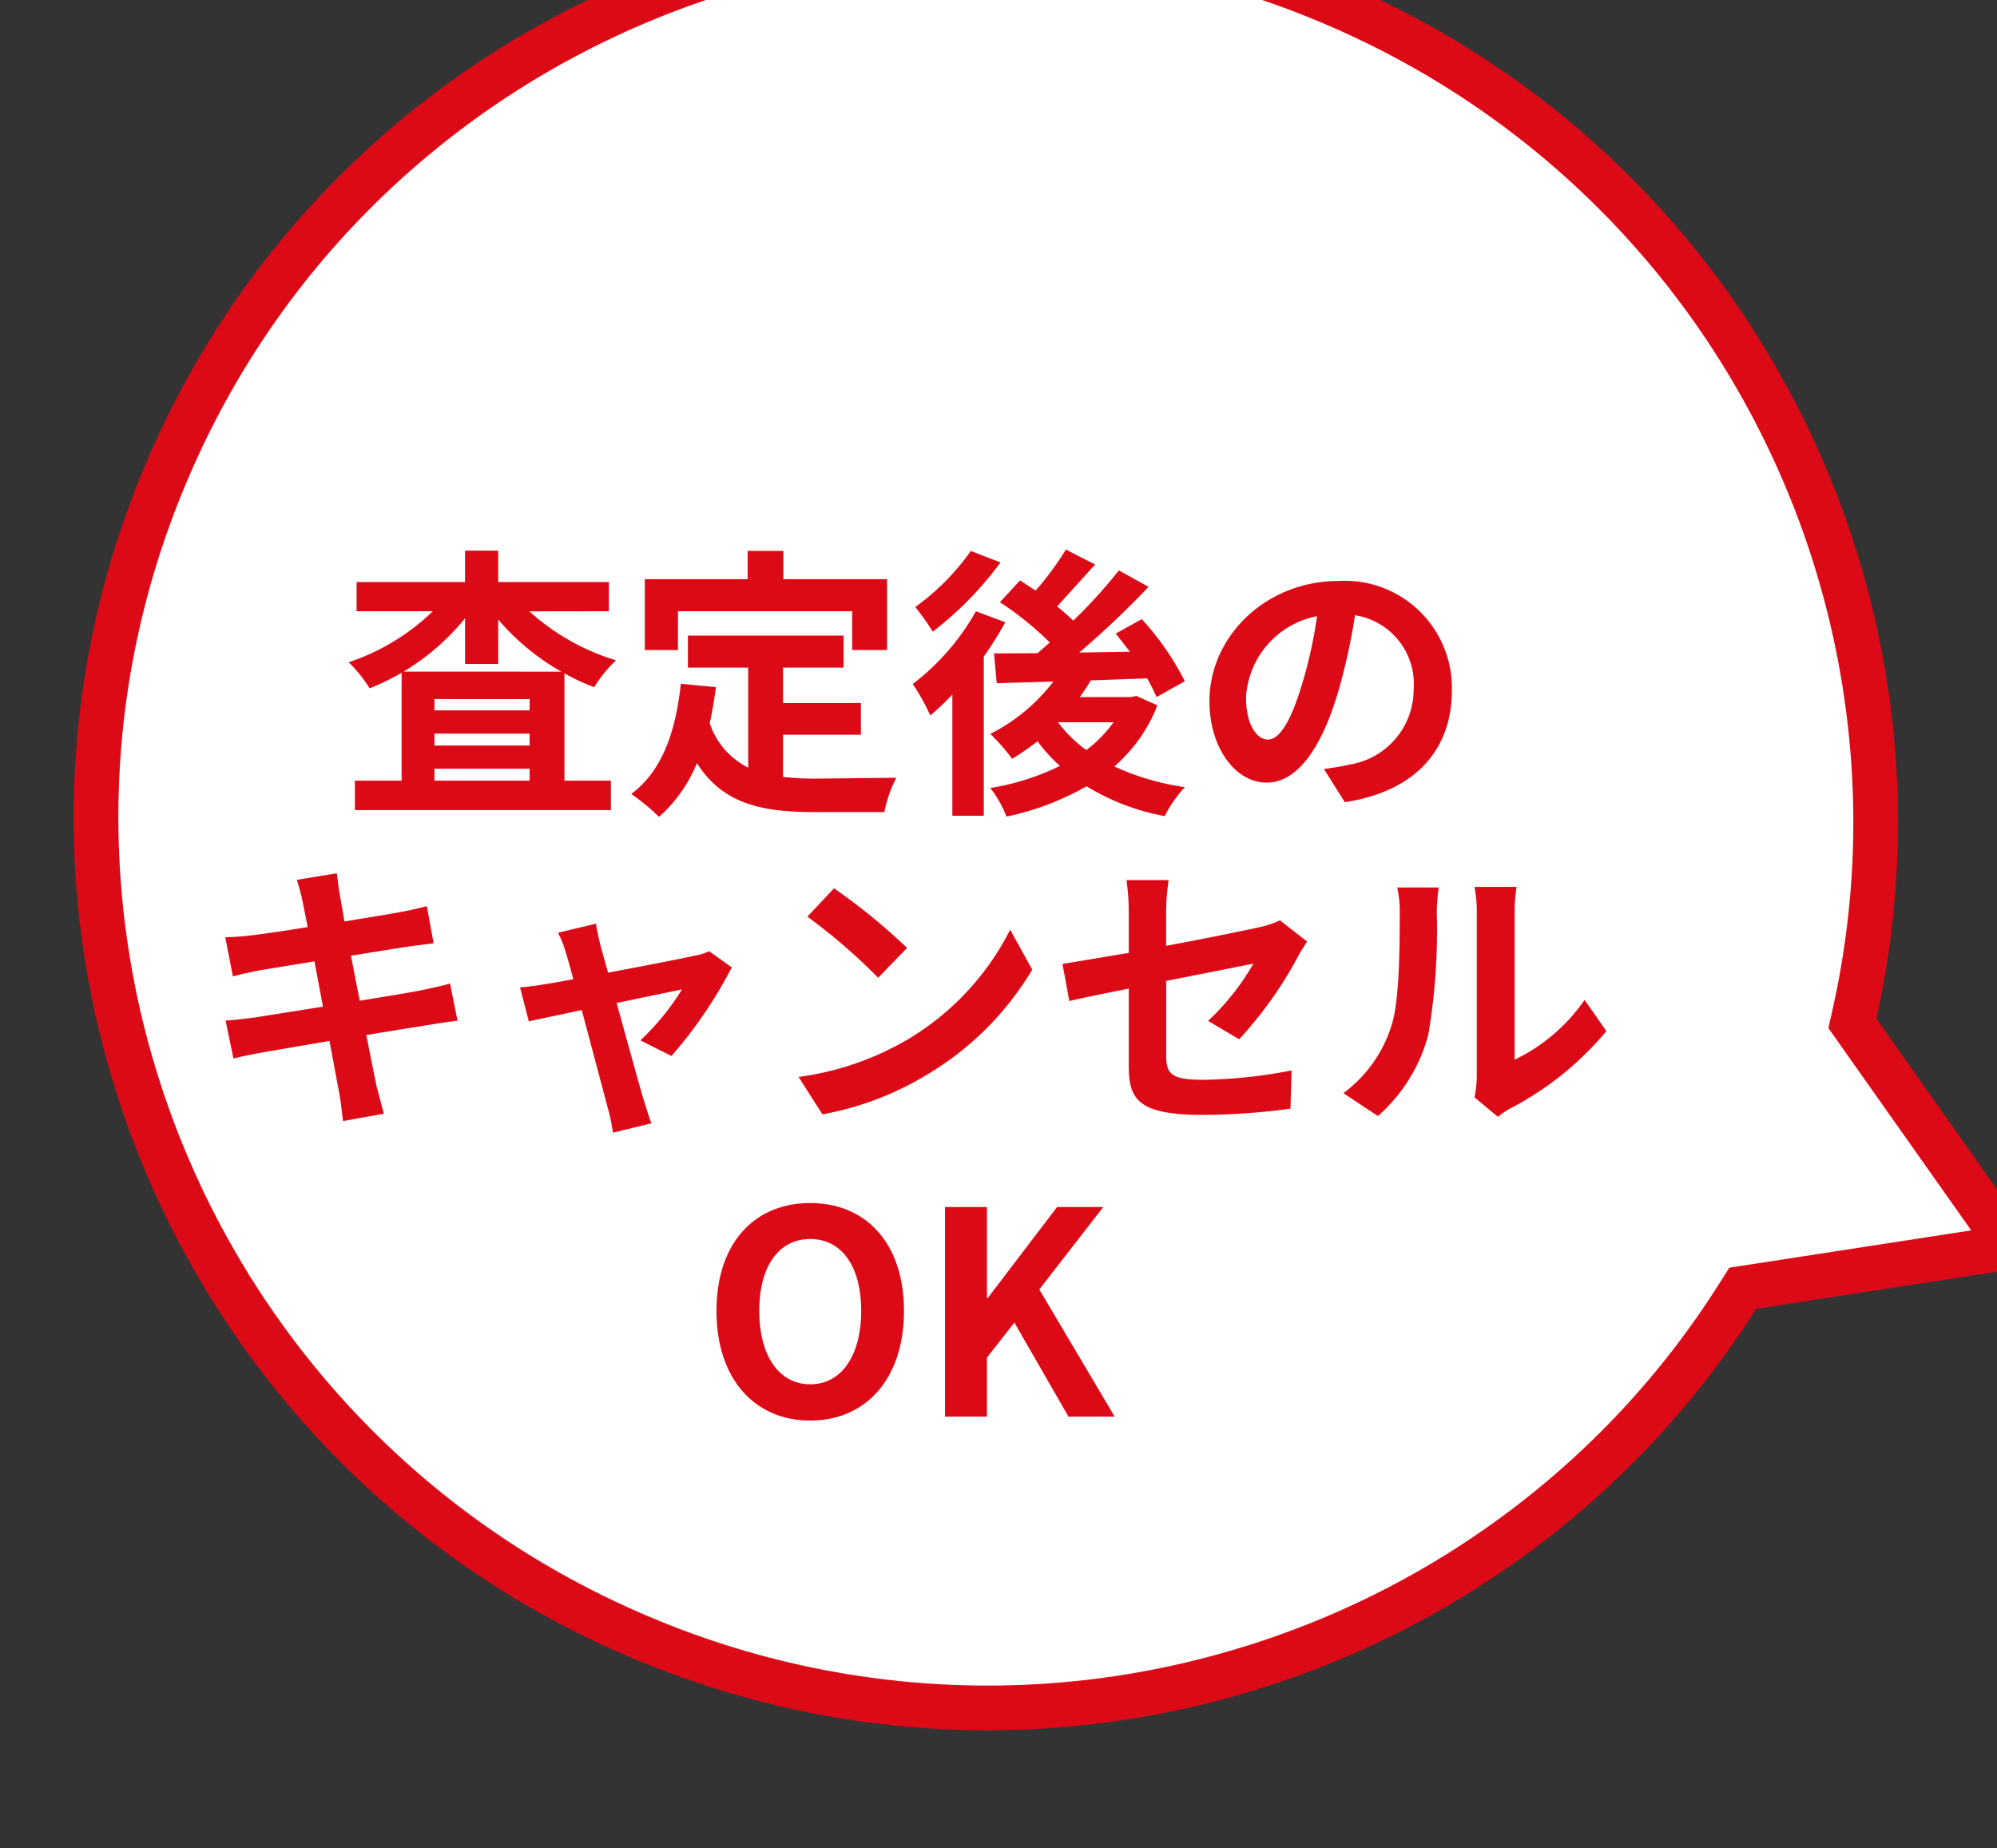 <svg xmlns="http://www.w3.org/2000/svg" width="134" height="124" xmlns:v="https://vecta.io/nano"><rect width="100%" height="100%" fill="#333333" stroke="none"/><defs><clipPath id="A"><path transform="translate(394 2864)" fill="#fff" stroke="#707070" stroke-width="1" d="M0 0h134v124H0z"/></clipPath></defs><g transform="translate(-394 -2864)" clip-path="url(#A)"><g transform="matrix(.391 -.921 .921 .391 -5631.057 15637.931)" fill="#fff"><path d="M14080.484 710.623l-9.2-14.856-.358-.579-.673-.111c-6.939-1.147-13.561-3.502-19.678-7.001-5.981-3.421-11.291-7.821-15.782-13.08-4.521-5.294-8.05-11.269-10.488-17.761-2.525-6.719-3.806-13.801-3.806-21.049 0-8.059 1.573-15.876 4.676-23.234 1.491-3.536 3.338-6.948 5.486-10.138a60.13 60.13 0 0 1 7.268-8.834 59.98 59.98 0 0 1 8.808-7.289c3.181-2.155 6.581-4.007 10.106-5.502 7.334-3.112 15.126-4.689 23.158-4.689s15.824 1.578 23.158 4.689c3.525 1.496 6.926 3.347 10.106 5.502 3.15 2.135 6.113 4.588 8.807 7.289a60.12 60.12 0 0 1 7.267 8.834 59.79 59.79 0 0 1 5.485 10.138c3.103 7.358 4.676 15.175 4.676 23.234 0 7.158-1.249 14.157-3.713 20.803-2.381 6.422-5.828 12.348-10.247 17.614-4.387 5.227-9.582 9.629-15.442 13.083a58.86 58.86 0 0 1-19.293 7.206l-.653.12-.351.565-9.316 15.045z"/><path d="M14080.484 707.774l8.041-12.986.7-1.131 1.308-.241c6.644-1.222 12.97-3.585 18.803-7.023 5.713-3.367 10.778-7.658 15.056-12.755 4.308-5.134 7.669-10.911 9.989-17.171 2.401-6.479 3.619-13.303 3.619-20.282a57.98 57.98 0 0 0-4.558-22.651 58.3 58.3 0 0 0-5.348-9.883c-2.076-3.082-4.459-5.98-7.085-8.613s-5.514-5.024-8.586-7.106c-3.101-2.101-6.414-3.905-9.851-5.363-7.147-3.032-14.742-4.57-22.572-4.57s-15.425 1.538-22.572 4.57c-3.437 1.458-6.751 3.262-9.852 5.363-3.071 2.082-5.961 4.473-8.586 7.106a58.6 58.6 0 0 0-7.086 8.613 58.23 58.23 0 0 0-5.348 9.883c-3.025 7.173-4.559 14.793-4.559 22.651a58.14 58.14 0 0 0 3.709 20.521c2.378 6.328 5.818 12.153 10.226 17.314 4.379 5.127 9.556 9.417 15.387 12.752 5.962 3.409 12.414 5.705 19.178 6.823l1.344.222.718 1.158 7.925 12.797m0 5.698l-10.476-16.915c-28.937-4.783-51.01-29.991-51.01-60.37 0-33.793 27.313-61.187 61.002-61.187s60.999 27.394 60.999 61.187c0 30-21.521 54.956-49.924 60.181l-10.592 17.104z" fill="#dc0916"/></g><path d="M421.083 2909.055a15.89 15.89 0 0 0 4.123-3.572v3.059h2.223v-2.983c1.197 1.405 2.631 2.59 4.237 3.5zm2.07 7.315v-.8h6.384v.8zm0-3.154h6.384v.8h-6.384zm6.384-1.558h-6.384v-.76h6.384zm5.32-6.65v-1.957h-7.429v-2.109h-2.223v2.109h-7.277v1.957h5.111c-1.6 1.549-3.529 2.718-5.643 3.42a9.46 9.46 0 0 1 1.406 1.748c.741-.293 1.458-.641 2.147-1.041v7.235h-3.135v1.976h17.176v-1.976h-3.116v-7.2c.64.364 1.309.676 2 .931.404-.664.896-1.269 1.463-1.8-2.158-.652-4.143-1.774-5.814-3.287zm4.636 0h11.69v2.6h2.337v-4.75h-6.959v-1.9h-2.394v1.9h-6.9v4.75h2.223zm7.049 8.284h5.225v-2.128h-5.225v-2.375h4.066v-2.147h-10.45v2.147h4.047v6.707c-1.226-.609-2.156-1.683-2.584-2.983.171-.76.3-1.558.418-2.413l-2.356-.228c-.342 3.249-1.273 5.871-3.325 7.391.664.458 1.287.973 1.862 1.539a9.7 9.7 0 0 0 2.546-3.61c1.71 2.717 4.317 3.287 7.828 3.287h4.75a8.45 8.45 0 0 1 .8-2.3l-5.436.056a19.63 19.63 0 0 1-2.166-.112zm12.6-12.331c-1.023 1.454-2.283 2.726-3.727 3.762a17.29 17.29 0 0 1 1.178 1.653 23.36 23.36 0 0 0 4.541-4.641zm.341 4.047a15.95 15.95 0 0 1-4.239 4.883c.454.667.848 1.373 1.178 2.109a16.82 16.82 0 0 0 1.482-1.406v8.132h2.109v-10.678a25.46 25.46 0 0 0 1.444-2.3zm5.548 7.448h3.686a8.46 8.46 0 0 1-1.824 1.862c-.718-.515-1.353-1.136-1.883-1.843zm5.225-1.767l-.361.076h-3.441a14.28 14.28 0 0 0 .741-1.121l3.781-.133a10.97 10.97 0 0 1 .627 1.254l1.9-1.064c-.769-1.513-1.741-2.915-2.888-4.166l-1.748.969.95 1.216-3.4.057a60.72 60.72 0 0 0 4.655-4.408l-1.995-1.1a34.09 34.09 0 0 1-3.06 3.366c-.345-.335-.706-.652-1.083-.95l2.546-2.812-1.957-1.007a19.68 19.68 0 0 1-2.033 2.755l-1.045-.684-1.349 1.463c1.202.787 2.322 1.691 3.344 2.7l-.817.722-2.926.013.186 2 3.8-.114c-1.127 1.477-2.574 2.678-4.233 3.514a13.17 13.17 0 0 1 1.463 1.672 18.38 18.38 0 0 0 1.71-1.178 10.35 10.35 0 0 0 1.5 1.653c-1.475.725-3.05 1.225-4.673 1.482a7.35 7.35 0 0 1 1.083 1.919 18.57 18.57 0 0 0 5.377-2.033 15.39 15.39 0 0 0 5.244 2 8.45 8.45 0 0 1 1.349-1.943 17.05 17.05 0 0 1-4.731-1.387 10.38 10.38 0 0 0 2.888-4.1zm8.814 2.926c-.7 0-1.463-.931-1.463-2.831a5.9 5.9 0 0 1 4.769-5.449 30.2 30.2 0 0 1-1.007 4.56c-.76 2.54-1.52 3.72-2.299 3.72zm5.168 4.2c4.75-.722 7.182-3.534 7.182-7.486a7.18 7.18 0 0 0-7.6-7.353c-4.883 0-8.664 3.724-8.664 8.056 0 3.173 1.767 5.472 3.838 5.472 2.052 0 3.686-2.318 4.807-6.118a40.89 40.89 0 0 0 1.121-5.111 4.66 4.66 0 0 1 3.933 4.978c.003 2.499-1.806 4.631-4.272 5.034-.494.114-1.026.209-1.748.3zm-60.04 12.165c-.494.152-1.2.3-1.938.456-.855.171-2.413.418-4.123.7l-.589-3.021 3.8-.608 1.748-.228-.456-2.489a21.92 21.92 0 0 1-1.786.4c-.684.133-2.128.361-3.743.627l-.3-1.748c-.1-.456-.152-1.1-.209-1.482l-2.679.437c.133.456.266.912.38 1.444l.342 1.729c-1.634.266-3.1.475-3.762.551-.589.076-1.159.114-1.767.133l.513 2.622c.57-.152 1.083-.266 1.748-.4l3.724-.608.57 3.04-4.56.722c-.608.076-1.463.19-1.976.209l.532 2.546c.437-.114 1.083-.247 1.9-.4l4.541-.779.646 3.458c.114.551.171 1.2.266 1.919l2.736-.494-.494-1.862-.684-3.42 4.123-.665c.722-.114 1.5-.247 2-.285zm14.858 4.864c1.583-1.812 2.942-3.809 4.047-5.947l-1.52-1.083a3.62 3.62 0 0 1-.969.3c-.741.171-3.4.684-5.814 1.14l-.513-1.843c-.114-.494-.228-.988-.3-1.444l-2.546.608c.226.429.404.881.532 1.349.133.418.3 1.026.494 1.767a42.95 42.95 0 0 1-1.824.323c-.627.114-1.14.171-1.748.228l.589 2.28c.57-.133 1.957-.418 3.553-.76l1.748 6.574a11.14 11.14 0 0 1 .342 1.653l2.584-.627c-.152-.38-.4-1.216-.513-1.558-.3-.988-1.1-3.914-1.824-6.517l4.389-.912a16.74 16.74 0 0 1-2.793 3.42zm10.906-11.249l-1.786 1.9c1.69 1.239 3.278 2.61 4.75 4.1l1.938-2a39.9 39.9 0 0 0-4.902-4zm-2.379 12.654l1.6 2.508c2.495-.451 4.884-1.359 7.049-2.679a20.2 20.2 0 0 0 7.03-7.03l-1.479-2.679c-1.552 3.074-3.954 5.639-6.919 7.391-2.239 1.303-4.713 2.149-7.281 2.489zm29.564-2.527c1.542-1.668 2.864-3.526 3.936-5.529.171-.342.456-.76.627-1.026l-1.827-1.425a6.2 6.2 0 0 1-1.349.456c-.855.19-3.515.741-6.289 1.254v-2.242a15.64 15.64 0 0 1 .171-2.166h-2.827c.1.718.151 1.441.152 2.166v2.717l-4.446.741.456 2.489c.8-.19 2.3-.494 3.99-.836v5.187c0 2.242.627 3.287 4.959 3.287a44.66 44.66 0 0 0 5.89-.418l.076-2.565c-1.976.394-3.985.604-6 .627-2.071 0-2.413-.418-2.413-1.6v-5.031l5.852-1.159a16.5 16.5 0 0 1-3.04 3.838zm9.31 5.149c1.644-1.441 2.821-3.34 3.382-5.453a41.92 41.92 0 0 0 .57-8.17c.004-.572.048-1.144.133-1.71h-2.789c.129.567.187 1.148.171 1.729 0 2.3-.019 5.89-.551 7.524-.566 1.82-1.698 3.411-3.23 4.544zm8.056.057c.258-.219.538-.41.836-.57a20.92 20.92 0 0 0 6.441-5.187l-1.463-2.09a12.03 12.03 0 0 1-4.693 4.009v-9.937a9.65 9.65 0 0 1 .133-1.653h-2.827c.104.539.155 1.086.152 1.635v11.076a7.23 7.23 0 0 1-.152 1.406zm-46.147 20.373c3.724 0 6.289-2.793 6.289-7.353s-2.565-7.239-6.289-7.239-6.289 2.66-6.289 7.239c0 4.56 2.565 7.353 6.289 7.353zm0-2.432c-2.09 0-3.42-1.919-3.42-4.921 0-3.021 1.33-4.826 3.42-4.826s3.42 1.8 3.42 4.826c-.003 3.002-1.33 4.921-3.42 4.921zm9.044 2.166h2.812v-3.952l1.843-2.356 3.629 6.308h3.1l-5.057-8.531 4.294-5.529h-3.1l-4.648 6.099h-.061v-6.1h-2.812z" fill="#dc0916"/></g></svg>
